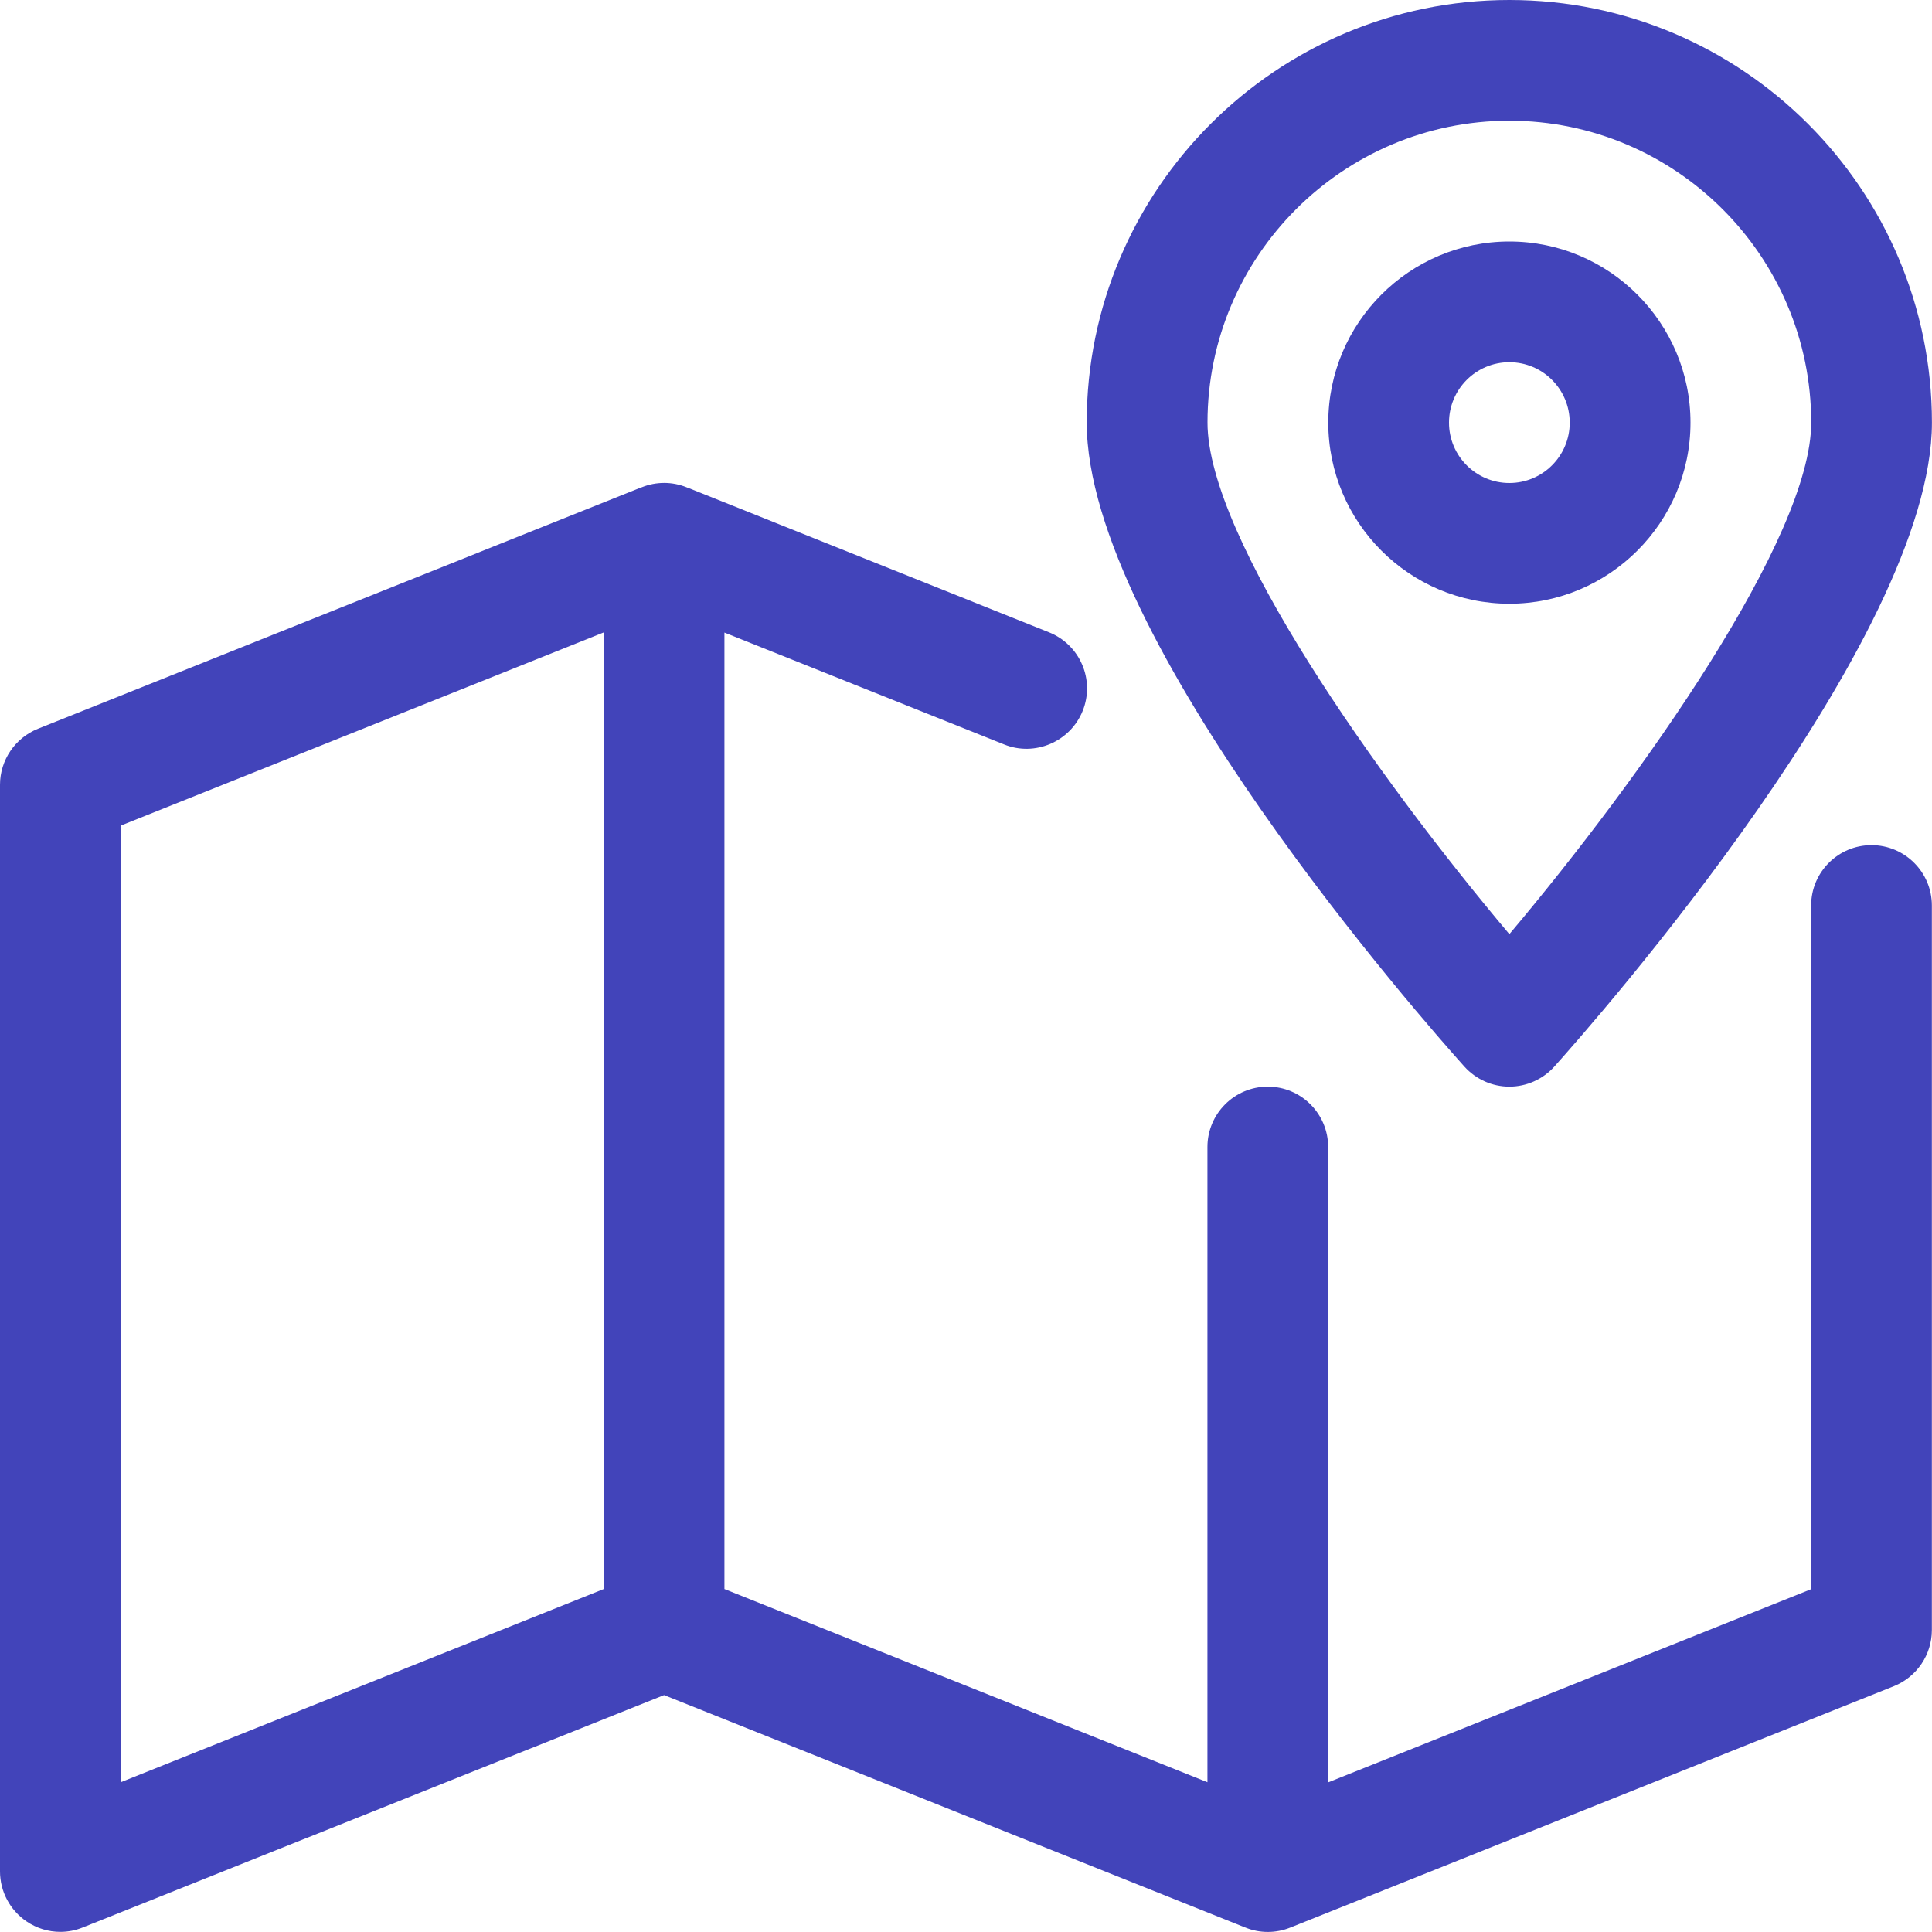 <svg width="29" height="29" viewBox="0 0 29 29" fill="none" xmlns="http://www.w3.org/2000/svg">
<g clip-path="url(#clip0_566_22101)">
<path d="M28.092 12.686C27.592 12.686 27.186 13.092 27.186 13.592V23.854L19.936 26.754V17.217C19.936 16.717 19.53 16.311 19.03 16.311C18.53 16.311 18.124 16.717 18.124 17.217V26.752L10.874 23.852V9.495L15.074 11.175C15.532 11.36 16.065 11.135 16.252 10.669C16.438 10.205 16.212 9.678 15.746 9.491L10.322 7.32H10.32L10.305 7.314C10.09 7.227 9.849 7.227 9.633 7.314L9.617 7.32H9.615L0.569 10.939C0.227 11.077 0 11.409 0 11.78V28.091C0 28.392 0.15 28.673 0.399 28.842C0.551 28.945 0.727 28.998 0.906 28.998C1.02 28.998 1.135 28.976 1.243 28.932L9.968 25.444L18.677 28.927H18.678L18.695 28.934C18.91 29.021 19.151 29.021 19.367 28.934L19.384 28.927H19.385L28.431 25.309C28.772 25.17 28.998 24.838 28.998 24.467V13.592C28.998 13.092 28.592 12.686 28.092 12.686ZM9.062 23.852L1.812 26.752V12.393L9.062 9.493V23.852Z" fill="#4244BA"/>
<path d="M22.656 3.625C21.157 3.625 19.938 4.845 19.938 6.344C19.938 7.842 21.157 9.062 22.656 9.062C24.155 9.062 25.375 7.842 25.375 6.344C25.375 4.845 24.155 3.625 22.656 3.625ZM22.656 7.25C22.156 7.25 21.75 6.844 21.75 6.344C21.75 5.843 22.156 5.437 22.656 5.437C23.156 5.437 23.562 5.843 23.562 6.344C23.562 6.844 23.156 7.25 22.656 7.25Z" fill="#4244BA"/>
<path d="M22.656 0C19.158 0 16.312 2.845 16.312 6.343C16.312 9.598 21.402 15.364 21.982 16.011C22.154 16.201 22.398 16.311 22.656 16.311C22.913 16.311 23.158 16.201 23.33 16.011C23.91 15.364 28.999 9.598 28.999 6.343C28.999 2.845 26.154 0 22.656 0ZM22.656 14.022C20.677 11.675 18.125 8.072 18.125 6.343C18.125 3.846 20.158 1.812 22.656 1.812C25.153 1.812 27.187 3.846 27.187 6.343C27.187 8.071 24.635 11.675 22.656 14.022Z" fill="#4244BA"/>
</g>
<defs>
<clipPath id="clip0_566_22101">
<rect width="29" height="29" fill="white"/>
</clipPath>
</defs>
</svg>
